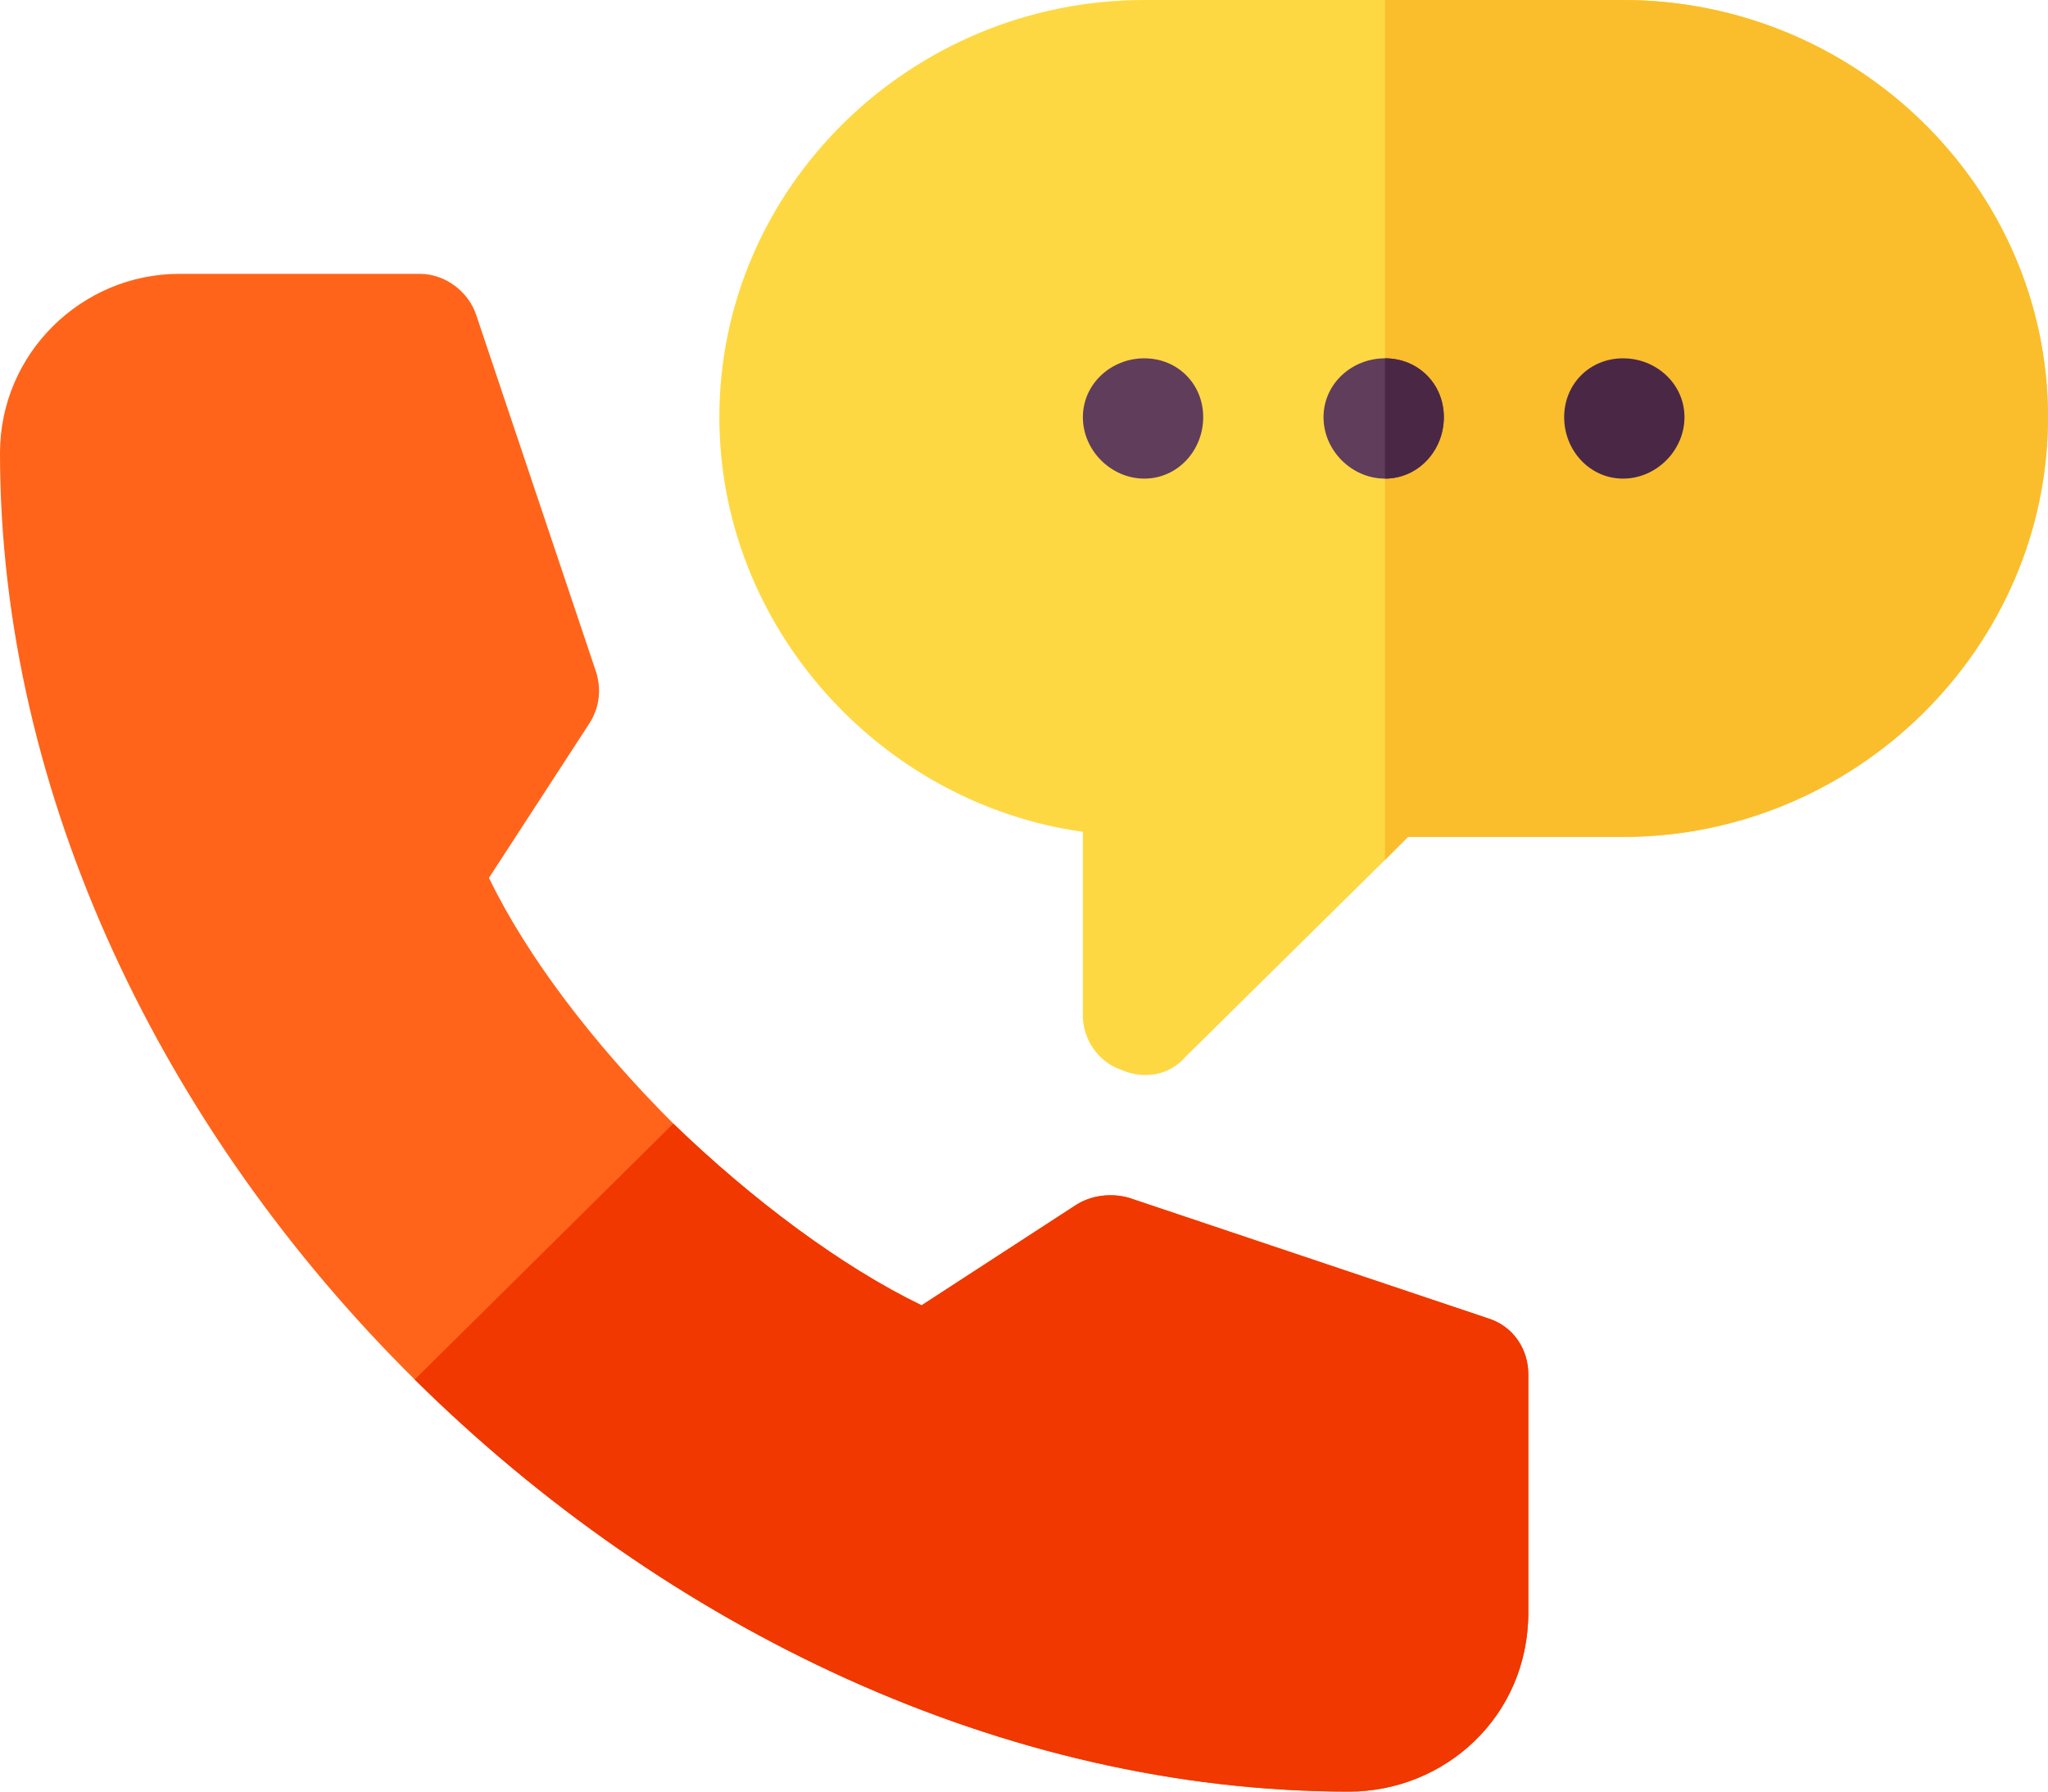 <svg version="1.2" xmlns="http://www.w3.org/2000/svg" viewBox="0 0 80 70" width="80" height="70"><style>.a{fill:#fed843}.b{fill:#fabe2c}.c{fill:#ff641a}.d{fill:#f03800}.e{fill:#613d5c}.f{fill:#4b2746}</style><path class="a" d="m63.4 0h-9.3-9.4c-9.1 0-16.6 7.3-16.6 16.3 0 8.2 6.3 15.1 14.2 16.2v7.2c0 0.9 0.6 1.8 1.5 2.1 0.9 0.4 1.9 0.2 2.5-0.5l7.8-7.7 0.9-0.9h8.4c9.1 0 16.6-7.4 16.6-16.4 0-9-7.5-16.3-16.6-16.3z"/><path class="b" d="m63.4 32.7c9.1 0 16.6-7.4 16.6-16.4 0-9-7.5-16.3-16.6-16.3h-9.3v33.6l0.9-0.9z"/><path class="c" d="m59.7 53.7v9.3c0 4.1-3.3 7-7 7-13.5 0-26.7-6.4-36.5-16.1-9.8-9.7-16.2-22.8-16.2-36.2 0-3.9 3.2-7 7-7h9.4c1 0 1.9 0.7 2.2 1.6l4.7 14c0.2 0.7 0.1 1.4-0.3 2l-3.9 6c1.5 3.1 4.1 6.5 7.2 9.6 3.1 3 6.6 5.6 9.7 7.1l6-3.9c0.6-0.4 1.4-0.5 2.1-0.3l14 4.7c1 0.3 1.6 1.2 1.6 2.2z"/><path class="d" d="m59.7 53.7v9.3c0 4.1-3.3 7-7 7-13.5 0-26.7-6.4-36.5-16.1l10.1-10c3.1 3 6.6 5.6 9.7 7.1l6-3.9c0.6-0.4 1.4-0.5 2.1-0.3l14 4.7c1 0.3 1.6 1.2 1.6 2.2z"/><path class="e" d="m44.7 18.7c-1.3 0-2.4-1.1-2.4-2.4 0-1.3 1.1-2.3 2.4-2.3 1.3 0 2.3 1 2.3 2.3 0 1.3-1 2.4-2.3 2.4z"/><path class="e" d="m54.1 18.7c-1.3 0-2.4-1.1-2.4-2.4 0-1.3 1.1-2.3 2.4-2.3 1.3 0 2.3 1 2.3 2.3 0 1.3-1 2.4-2.3 2.4z"/><path class="f" d="m56.4 16.3c0-1.3-1-2.3-2.3-2.3v4.7c1.3 0 2.3-1.1 2.3-2.4z"/><path class="f" d="m63.4 18.7c-1.3 0-2.3-1.1-2.3-2.4 0-1.3 1-2.3 2.3-2.3 1.3 0 2.4 1 2.4 2.3 0 1.3-1.1 2.4-2.4 2.4z"/></svg>